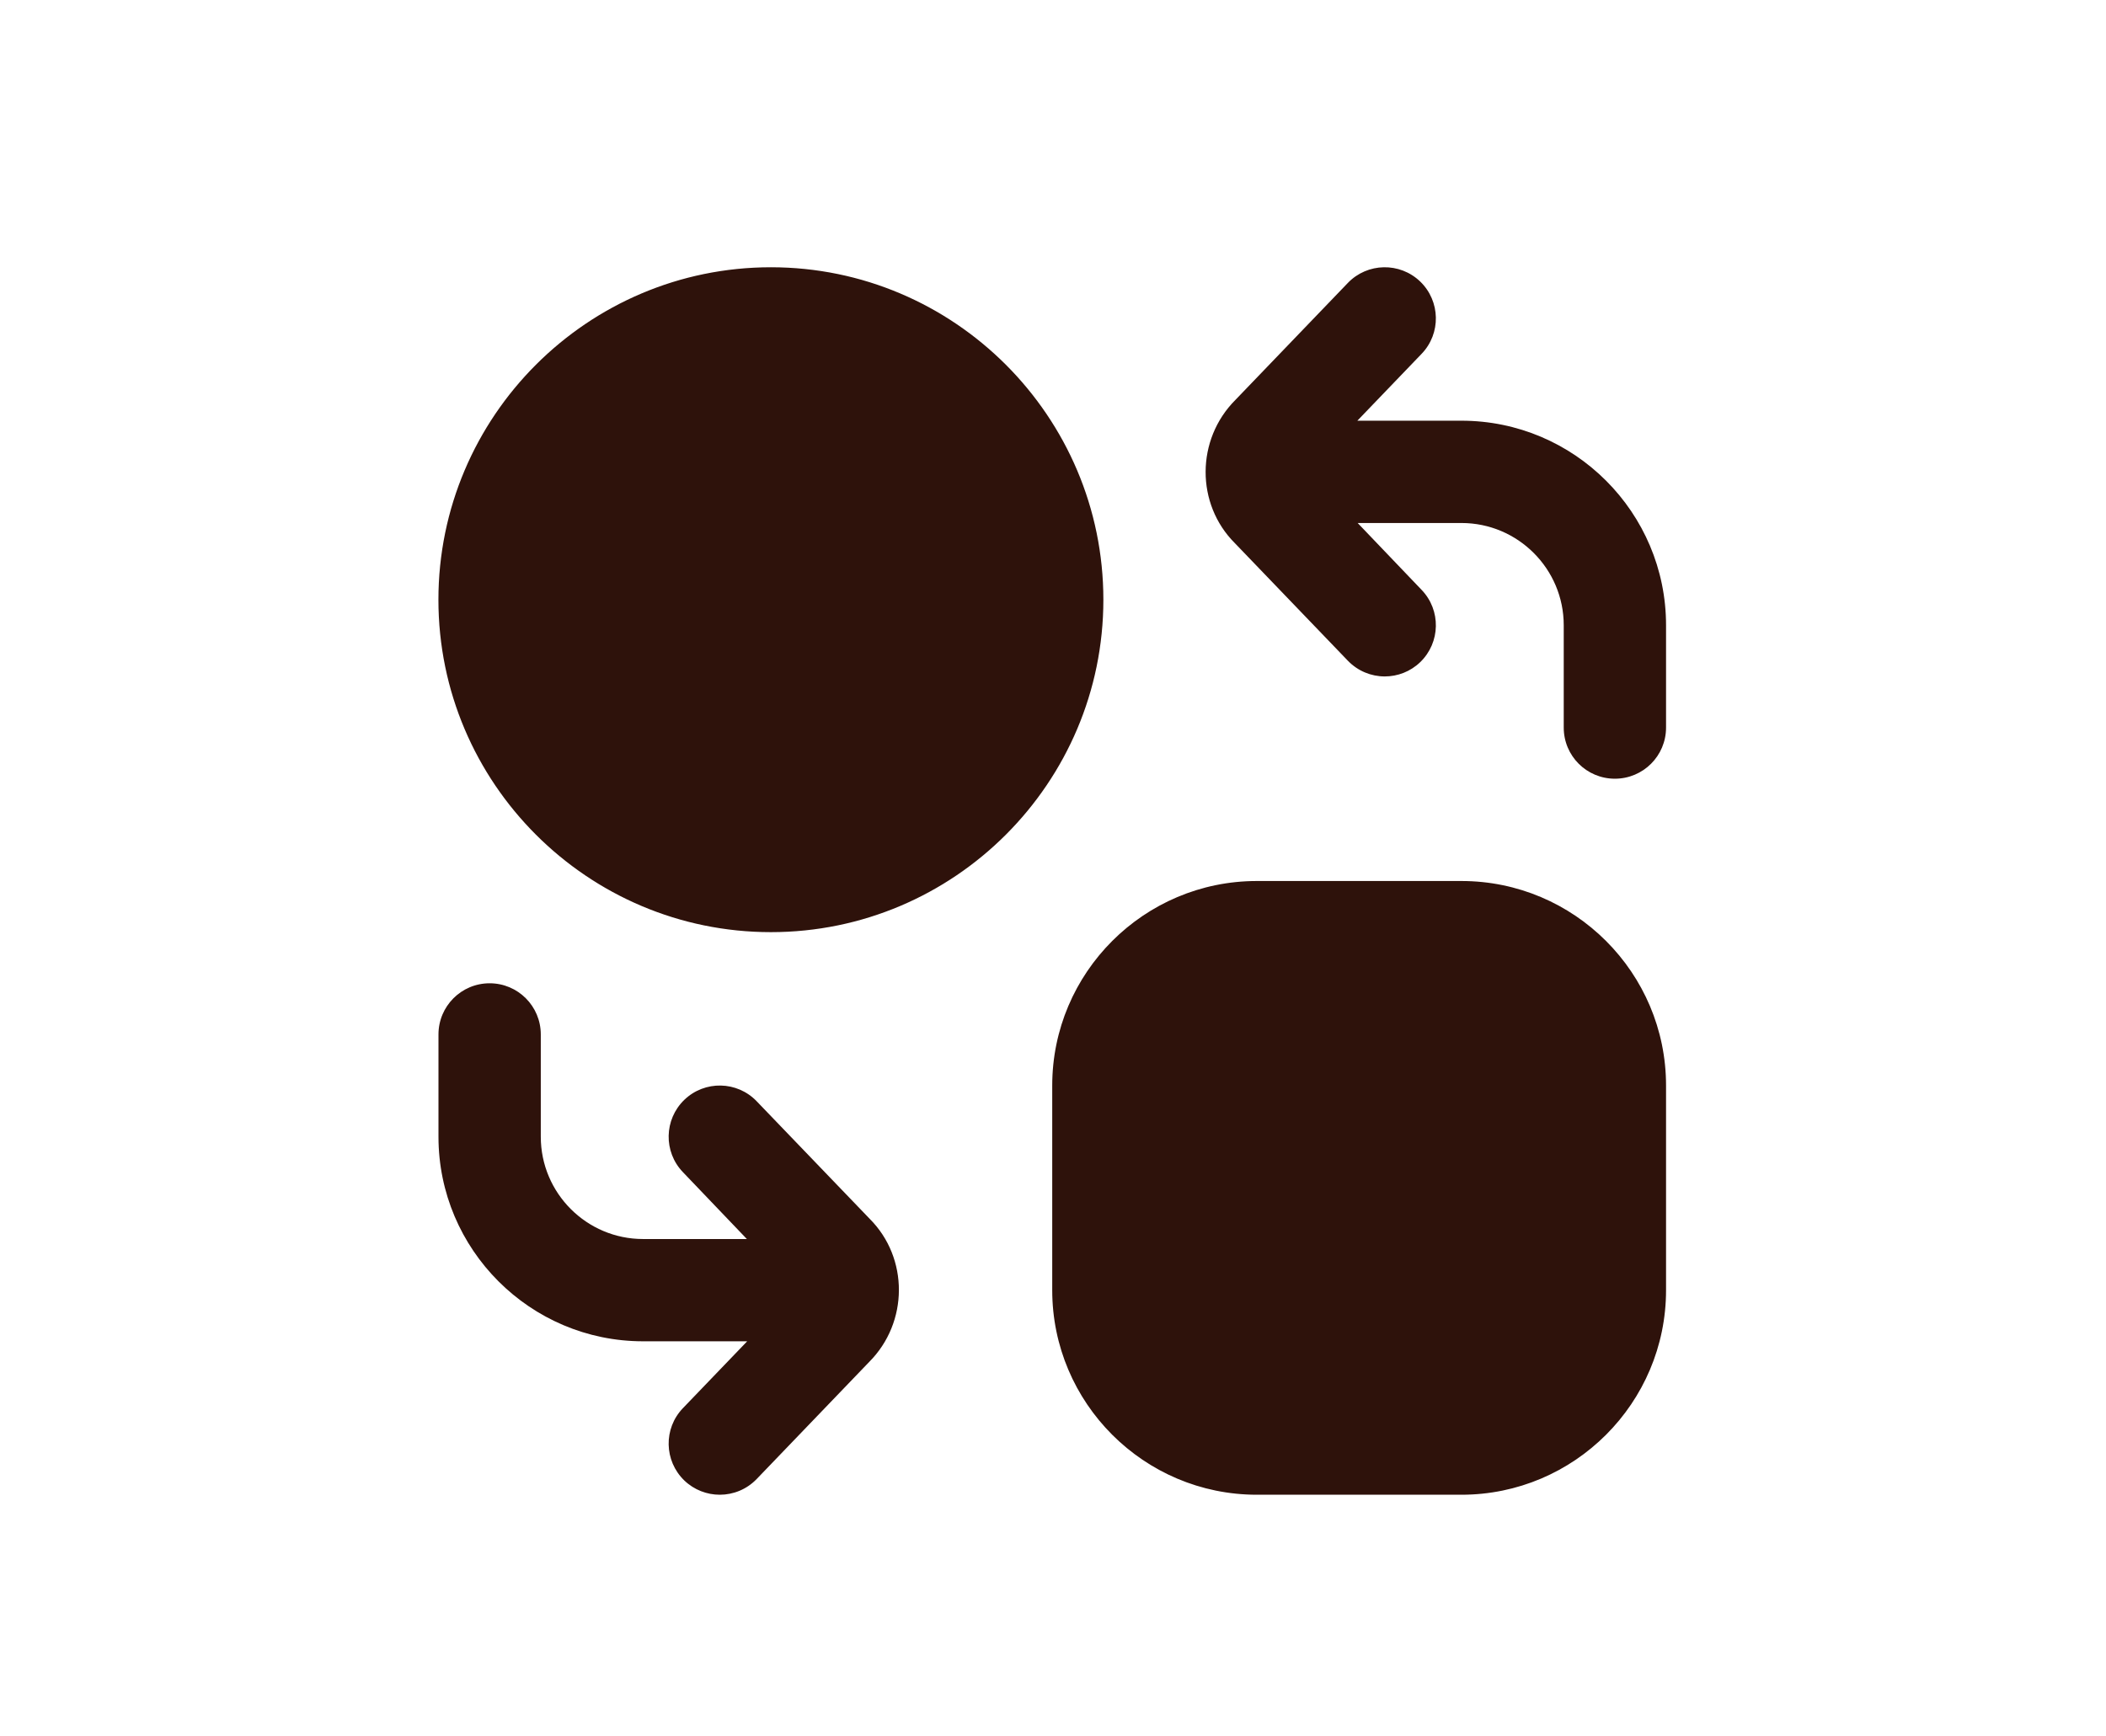 <svg width="74" height="61" viewBox="0 0 74 61" fill="none" xmlns="http://www.w3.org/2000/svg">
<g clip-path="url(#clip0_107_4857)">
<path d="M27.088 9.392C20.646 9.392 15.405 14.633 15.405 21.075C15.405 27.516 20.646 32.757 27.088 32.757C33.529 32.757 38.77 27.516 38.77 21.075C38.77 14.633 33.529 9.392 27.088 9.392ZM51.352 30.96H44.162C40.197 30.96 36.973 34.184 36.973 38.149V45.338C36.973 49.303 40.197 52.527 44.162 52.527H51.352C55.316 52.527 58.541 49.303 58.541 45.338V38.149C58.541 34.184 55.316 30.96 51.352 30.96ZM30.562 42.834C31.93 44.204 31.93 46.47 30.539 47.863L26.587 51.976C26.234 52.342 25.763 52.527 25.291 52.527C24.843 52.527 24.394 52.36 24.045 52.026C23.332 51.337 23.308 50.2 23.997 49.484L26.254 47.135H22.596C18.632 47.135 15.407 43.911 15.407 39.946V36.352C15.407 35.358 16.211 34.554 17.205 34.554C18.198 34.554 19.002 35.358 19.002 36.352V39.946C19.002 41.929 20.614 43.541 22.596 43.541H26.243L23.997 41.192C23.308 40.476 23.332 39.339 24.045 38.65C24.762 37.96 25.9 37.984 26.587 38.699L30.562 42.834ZM58.541 21.973V25.568C58.541 26.562 57.737 27.365 56.743 27.365C55.749 27.365 54.946 26.562 54.946 25.568V21.973C54.946 19.991 53.334 18.379 51.352 18.379H47.705L49.951 20.728C50.64 21.443 50.616 22.581 49.903 23.269C49.554 23.605 49.105 23.771 48.657 23.771C48.185 23.771 47.715 23.585 47.361 23.219L43.386 19.083C42.018 17.714 42.018 15.447 43.409 14.054L47.361 9.942C48.048 9.229 49.186 9.205 49.903 9.894C50.616 10.582 50.64 11.72 49.951 12.435L47.694 14.784H51.352C55.316 14.784 58.541 18.008 58.541 21.973Z" fill="#2E120B"/>
</g>
<defs>
<clipPath id="clip0_107_4857">
<rect width="43.135" height="43.135" fill="white" transform="translate(15.405 9.392)"/>
</clipPath>
</defs>
</svg>
